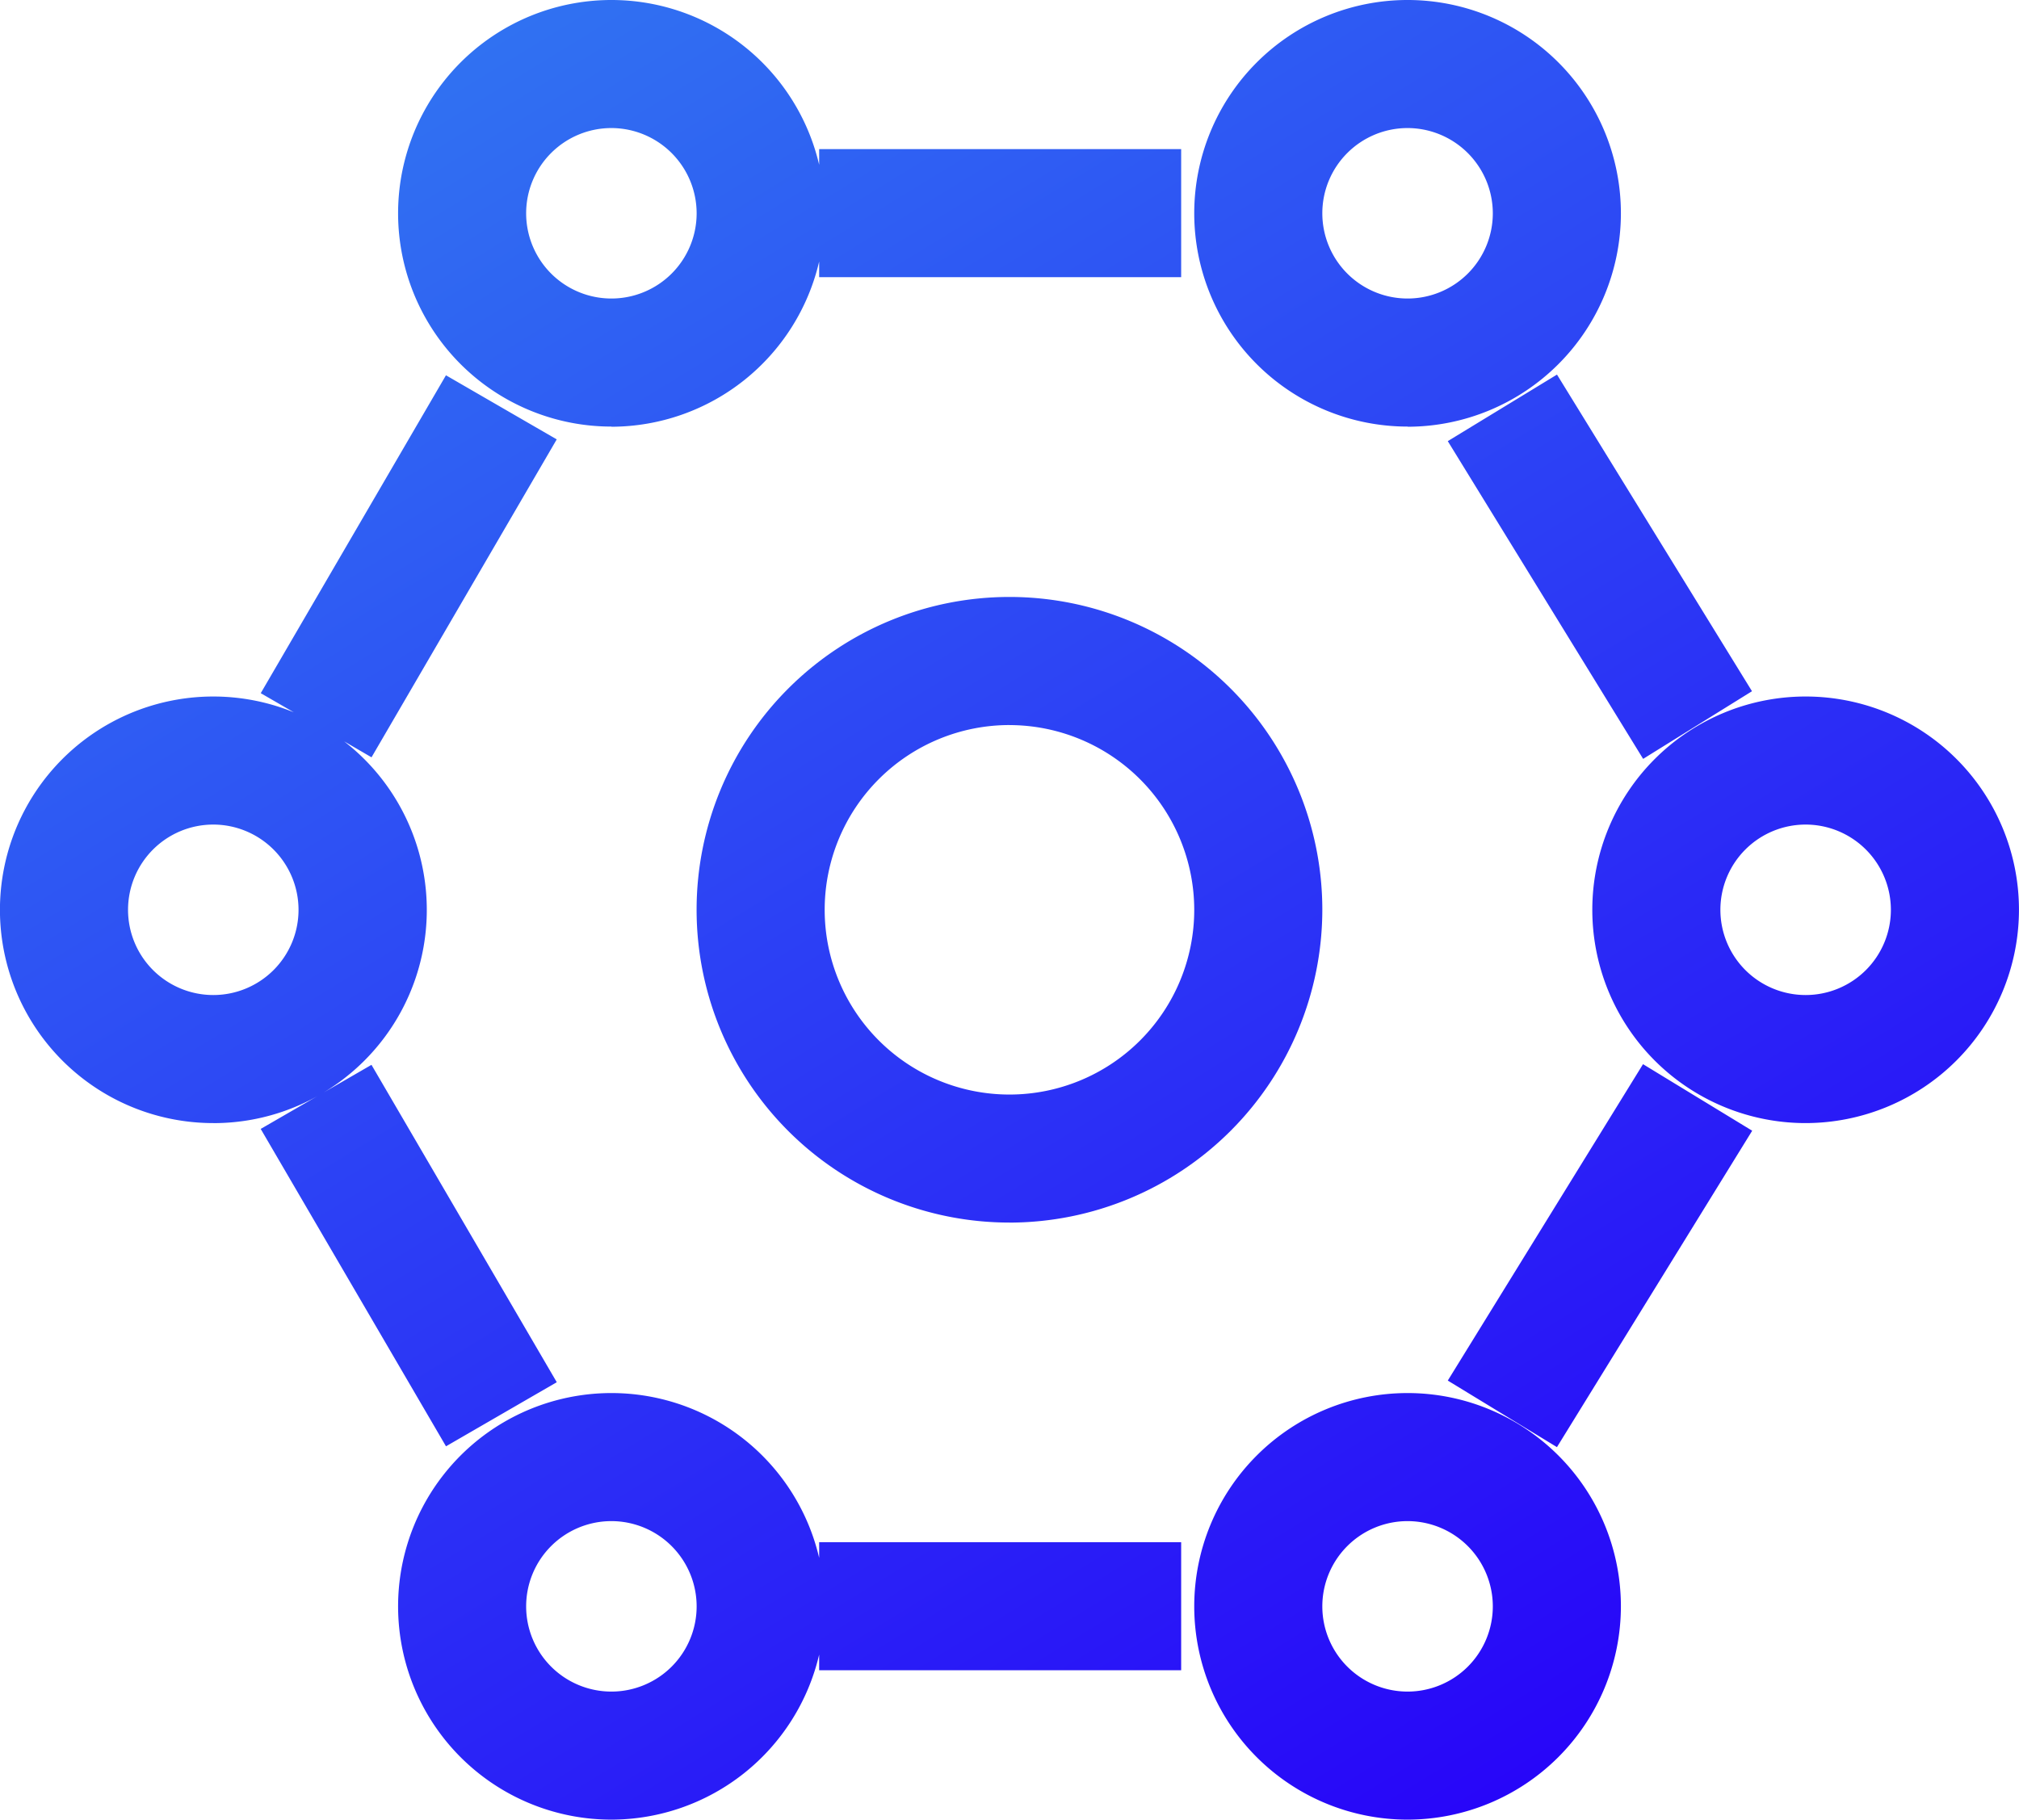 <svg xmlns="http://www.w3.org/2000/svg" xmlns:xlink="http://www.w3.org/1999/xlink" width="51.562" height="46.479" viewBox="0 0 51.562 46.479">
  <defs>
    <linearGradient id="linear-gradient" x1="0.109" y1="0.053" x2="0.76" y2="1.04" gradientUnits="objectBoundingBox">
      <stop offset="0" stop-color="#3179f1"/>
      <stop offset="1" stop-color="#2700f9"/>
    </linearGradient>
  </defs>
  <path id="icon-17-5_-_Outline" data-name="icon-17-5 - Outline" d="M988.947,2735.479a5.448,5.448,0,1,1,5.448-5.448A5.454,5.454,0,0,1,988.947,2735.479Zm0-7.625a2.177,2.177,0,1,0,2.177,2.177A2.179,2.179,0,0,0,988.947,2727.854Zm-20.333,7.625a5.448,5.448,0,1,1,5.306-6.687v-.4h9.245v3.271H973.92v-.4A5.458,5.458,0,0,1,968.614,2735.479Zm0-7.625a2.177,2.177,0,1,0,2.177,2.177A2.179,2.179,0,0,0,968.614,2727.854Zm24.148-1.89-2.788-1.7,4.986-8.082,2.788,1.7Zm-28.372-.021-4.732-8.107,2.829-1.637,4.732,8.107Zm14.39-5.715a7.99,7.99,0,1,1,7.99-7.99A8,8,0,0,1,978.781,2720.229Zm0-12.708a4.719,4.719,0,1,0,4.719,4.719A4.724,4.724,0,0,0,978.781,2707.521Zm20.333,10.167a5.448,5.448,0,1,1,5.448-5.448A5.454,5.454,0,0,1,999.114,2717.687Zm0-7.625a2.177,2.177,0,1,0,2.177,2.177A2.179,2.179,0,0,0,999.114,2710.062Zm-40.666,7.625a5.448,5.448,0,1,1,2.056-10.493l-.844-.488,4.73-8.12,2.829,1.637-4.73,8.121-.7-.408a5.446,5.446,0,0,1-3.337,9.752Zm0-7.625a2.177,2.177,0,1,0,2.177,2.177A2.179,2.179,0,0,0,958.448,2710.062Zm36.516-1.678-4.989-8.116,2.789-1.7,4.98,8.088Zm-6.016-8.488a5.448,5.448,0,1,1,5.448-5.448A5.454,5.454,0,0,1,988.947,2699.9Zm0-7.625a2.177,2.177,0,1,0,2.177,2.177A2.18,2.18,0,0,0,988.947,2692.271Zm-20.333,7.625a5.448,5.448,0,1,1,5.306-6.687v-.4h9.245v3.271H973.92v-.4A5.458,5.458,0,0,1,968.614,2699.9Zm0-7.625a2.177,2.177,0,1,0,2.177,2.177A2.18,2.18,0,0,0,968.614,2692.271Z" transform="translate(-953 -2689)" fill="url(#linear-gradient)"/>
</svg>
